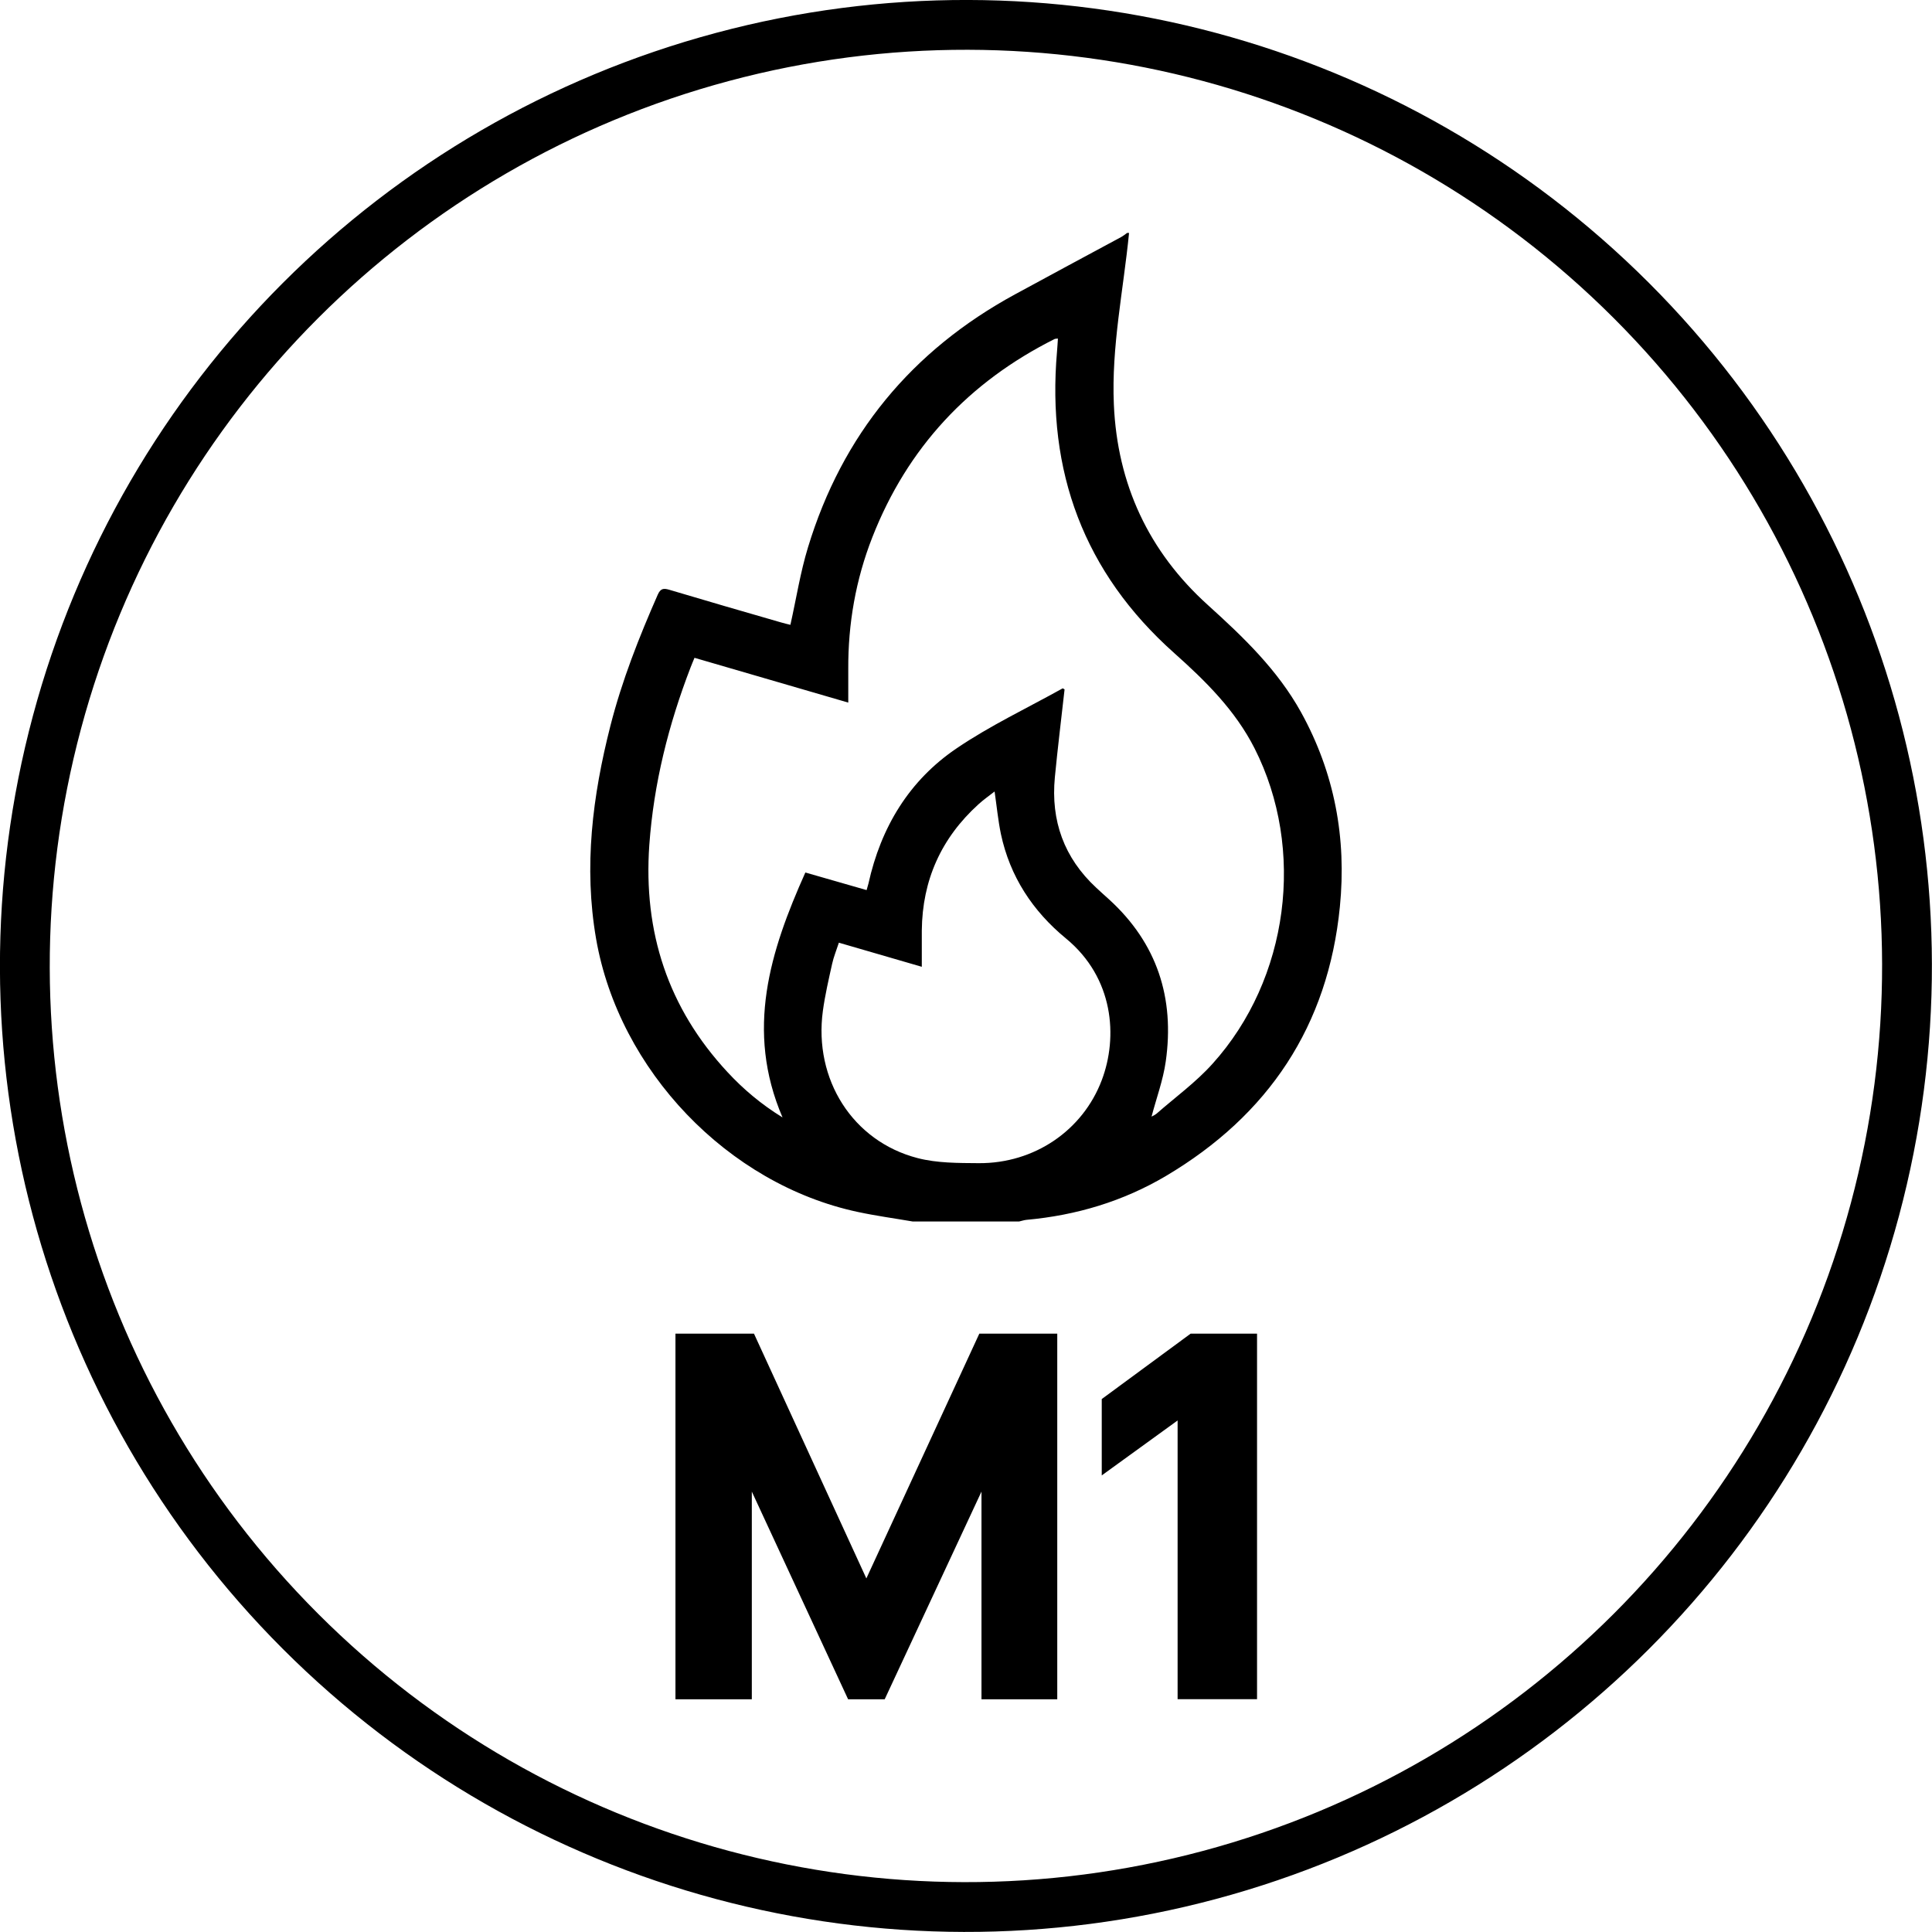<svg xmlns="http://www.w3.org/2000/svg" id="Calque_1" viewBox="0 0 232.77 232.77"><defs><style>.cls-1{fill:none;stroke:#000;stroke-width:6px;}.cls-2{stroke-width:0px;}</style></defs><circle class="cls-1" cx="116.38" cy="116.38" r="113.38" transform="translate(-48.21 116.38) rotate(-45)"></circle><polygon class="cls-2" points="81.38 160.68 90.84 160.68 104.38 190.17 117.99 160.68 127.38 160.68 127.38 204.73 118.25 204.73 118.25 179.71 106.59 204.73 102.18 204.73 90.58 179.71 90.58 204.73 81.38 204.73 81.38 160.68"></polygon><polygon class="cls-2" points="141.88 171.14 132.74 177.76 132.74 168.56 143.45 160.68 151.45 160.68 151.45 204.72 141.88 204.72 141.88 171.14"></polygon><path class="cls-2" d="m101.07,113.57c-.3.93-.63,1.72-.81,2.54-.42,1.89-.86,3.78-1.12,5.69-1.12,8.25,3.6,15.71,11.42,17.73,2.35.61,4.9.59,7.37.61,6.69.04,12.53-3.94,14.82-10.02,1.95-5.17,1.46-12.3-4.33-17.06-4.01-3.3-6.74-7.46-7.83-12.58-.34-1.64-.5-3.33-.76-5.12-.69.54-1.35,1-1.94,1.54-4.49,4.07-6.77,9.14-6.83,15.21,0,1.41,0,2.82,0,4.37-3.45-1-6.63-1.93-9.98-2.9m-17.4-34.34c-.18.45-.34.8-.47,1.15-2.66,6.9-4.45,14-4.98,21.41-.74,10.49,2.25,19.66,9.43,27.38,1.91,2.06,4.04,3.86,6.62,5.45-4.51-10.5-1.5-20.02,2.75-29.51,2.53.73,4.94,1.42,7.38,2.12.1-.35.17-.57.22-.78,1.5-6.79,4.91-12.45,10.67-16.33,4.02-2.72,8.46-4.82,12.72-7.19.04-.02.13.06.24.12-.39,3.52-.83,7.05-1.17,10.59-.5,5.22,1.1,9.7,4.98,13.3.51.48,1.03.94,1.55,1.41,5.79,5.28,7.92,11.88,6.83,19.53-.32,2.26-1.14,4.46-1.71,6.64.11-.06.39-.18.61-.36,2.26-1.98,4.74-3.78,6.74-6.01,9.22-10.22,11.22-25.86,5.06-38-2.33-4.59-5.9-8.11-9.68-11.48-10.89-9.7-15.38-21.9-14.12-36.32.05-.52.07-1.03.11-1.57-.24.02-.33.02-.39.05-10.34,5.18-17.74,13.09-21.97,23.89-2,5.1-2.93,10.42-2.9,15.9,0,1.3,0,2.59,0,4.02-6.3-1.84-12.36-3.6-18.54-5.4m52.37-51.19c-.68,6.9-2.14,13.73-1.83,20.69.42,9.58,4.18,17.7,11.33,24.15,4.27,3.86,8.39,7.8,11.22,12.91,4.05,7.33,5.5,15.19,4.68,23.44-1.42,14.37-8.61,25.11-20.95,32.43-5.17,3.06-10.82,4.75-16.82,5.29-.3.03-.59.14-.89.2h-12.79c-2.21-.38-4.43-.68-6.62-1.15-15.66-3.33-28.78-17.06-31.54-32.9-1.51-8.7-.43-17.22,1.72-25.66,1.39-5.46,3.45-10.68,5.71-15.82.34-.75.69-.79,1.4-.58,4.45,1.33,8.91,2.62,13.38,3.91.43.13.87.23,1.2.31.71-3.18,1.2-6.33,2.12-9.34,4.12-13.55,12.49-23.7,24.93-30.47,4.25-2.32,8.52-4.6,12.78-6.9.26-.14.5-.34.74-.51h.23Z"></path></svg>